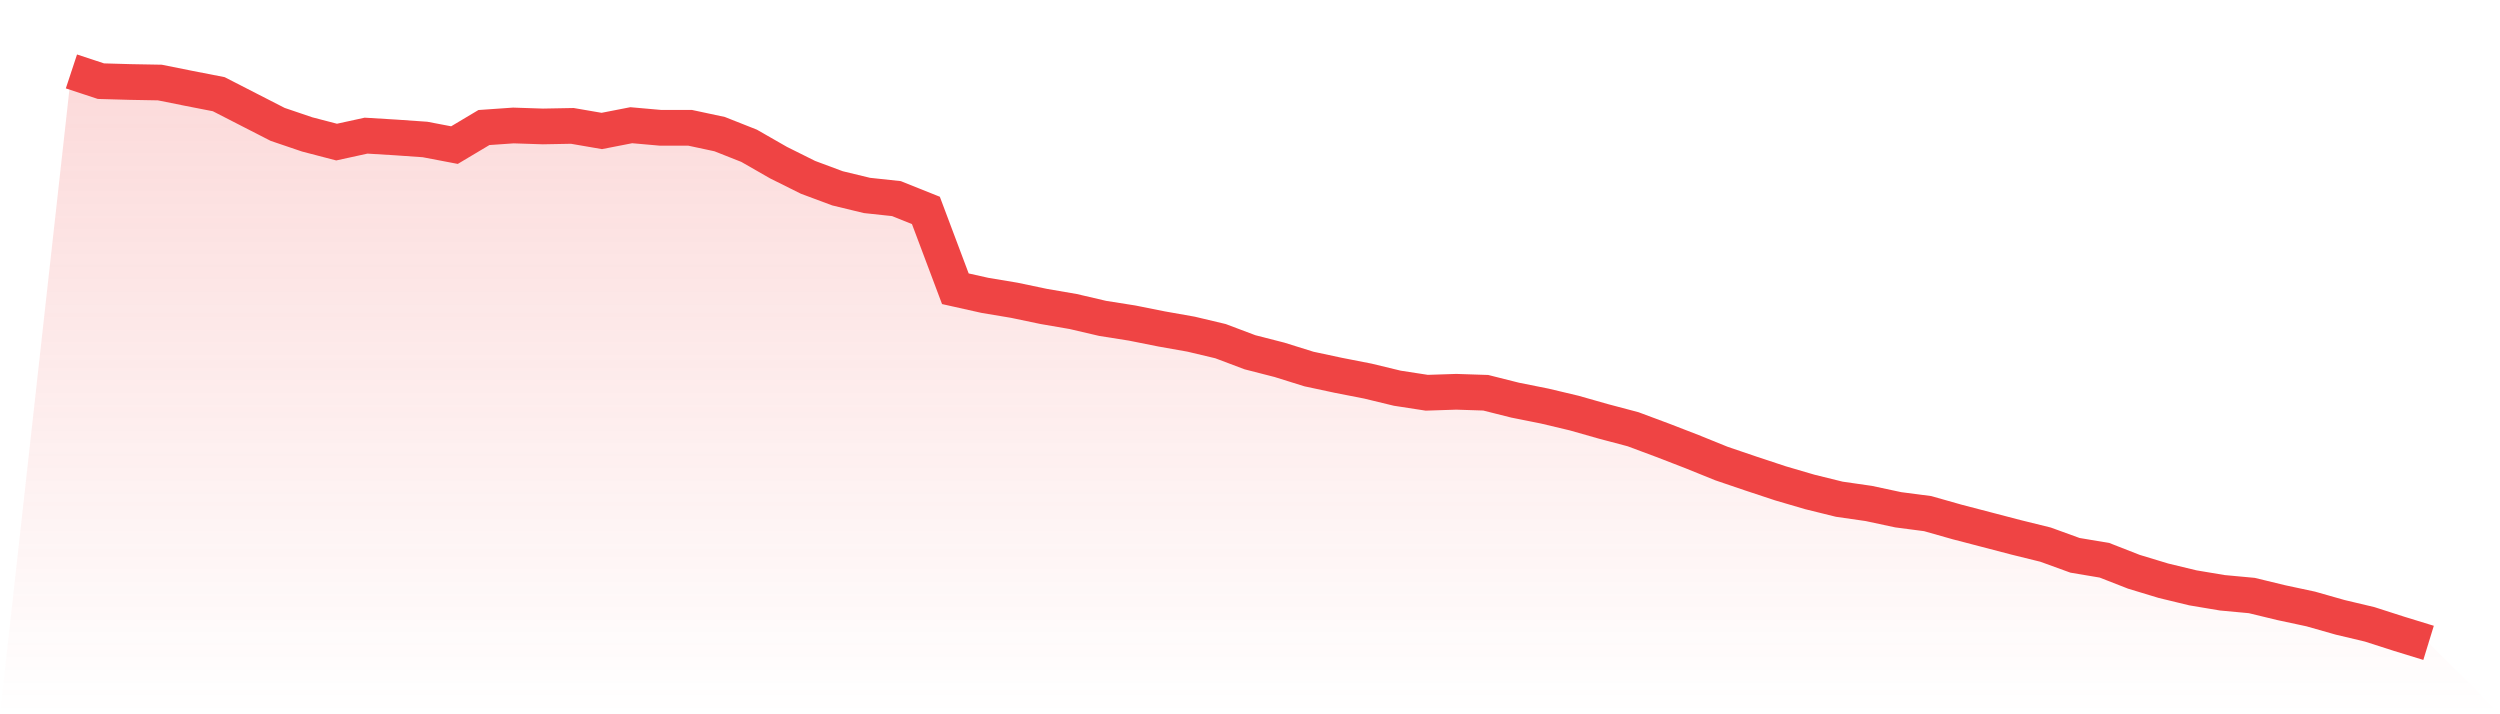 <svg viewBox="0 0 140 40" xmlns="http://www.w3.org/2000/svg">
<defs>
<linearGradient id="gradient" x1="0" x2="0" y1="0" y2="1">
<stop offset="0%" stop-color="#ef4444" stop-opacity="0.2"/>
<stop offset="100%" stop-color="#ef4444" stop-opacity="0"/>
</linearGradient>
</defs>
<path d="M4,4 L4,4 L5.65,4.545 L7.3,4.592 L8.95,4.622 L10.6,4.953 L12.25,5.275 L13.9,6.121 L15.55,6.966 L17.2,7.527 L18.85,7.957 L20.5,7.596 L22.15,7.696 L23.8,7.811 L25.45,8.126 L27.1,7.142 L28.75,7.027 L30.4,7.081 L32.05,7.05 L33.7,7.334 L35.35,7.012 L37,7.158 L38.65,7.158 L40.3,7.511 L41.95,8.164 L43.6,9.109 L45.25,9.931 L46.9,10.546 L48.55,10.945 L50.2,11.122 L51.85,11.783 L53.5,16.17 L55.15,16.539 L56.8,16.815 L58.45,17.161 L60.1,17.445 L61.75,17.83 L63.4,18.091 L65.05,18.421 L66.7,18.713 L68.35,19.105 L70,19.727 L71.65,20.15 L73.3,20.665 L74.95,21.018 L76.6,21.341 L78.25,21.74 L79.9,21.994 L81.55,21.94 L83.2,21.994 L84.85,22.409 L86.5,22.739 L88.15,23.131 L89.8,23.6 L91.45,24.037 L93.1,24.652 L94.75,25.29 L96.4,25.958 L98.05,26.519 L99.7,27.065 L101.35,27.549 L103,27.956 L104.65,28.194 L106.3,28.547 L107.95,28.763 L109.6,29.231 L111.25,29.661 L112.9,30.092 L114.55,30.499 L116.2,31.098 L117.85,31.375 L119.5,32.02 L121.15,32.52 L122.8,32.919 L124.45,33.196 L126.1,33.349 L127.75,33.749 L129.4,34.102 L131.05,34.571 L132.7,34.963 L134.35,35.493 L136,36 L140,40 L0,40 z" fill="url(#gradient)"/>
<path d="M4,4 L4,4 L5.65,4.545 L7.3,4.592 L8.95,4.622 L10.6,4.953 L12.25,5.275 L13.9,6.121 L15.55,6.966 L17.2,7.527 L18.85,7.957 L20.5,7.596 L22.15,7.696 L23.8,7.811 L25.45,8.126 L27.1,7.142 L28.75,7.027 L30.4,7.081 L32.05,7.05 L33.7,7.334 L35.35,7.012 L37,7.158 L38.65,7.158 L40.3,7.511 L41.95,8.164 L43.6,9.109 L45.25,9.931 L46.9,10.546 L48.55,10.945 L50.2,11.122 L51.85,11.783 L53.5,16.17 L55.15,16.539 L56.8,16.815 L58.45,17.161 L60.1,17.445 L61.75,17.83 L63.4,18.091 L65.05,18.421 L66.7,18.713 L68.35,19.105 L70,19.727 L71.65,20.15 L73.3,20.665 L74.95,21.018 L76.6,21.341 L78.25,21.74 L79.9,21.994 L81.55,21.94 L83.2,21.994 L84.85,22.409 L86.5,22.739 L88.15,23.131 L89.8,23.6 L91.45,24.037 L93.1,24.652 L94.75,25.29 L96.4,25.958 L98.05,26.519 L99.7,27.065 L101.35,27.549 L103,27.956 L104.65,28.194 L106.3,28.547 L107.95,28.763 L109.6,29.231 L111.25,29.661 L112.9,30.092 L114.55,30.499 L116.2,31.098 L117.85,31.375 L119.5,32.02 L121.15,32.52 L122.8,32.919 L124.45,33.196 L126.1,33.349 L127.75,33.749 L129.4,34.102 L131.05,34.571 L132.7,34.963 L134.35,35.493 L136,36" fill="none" stroke="#ef4444" stroke-width="2"/>
</svg>